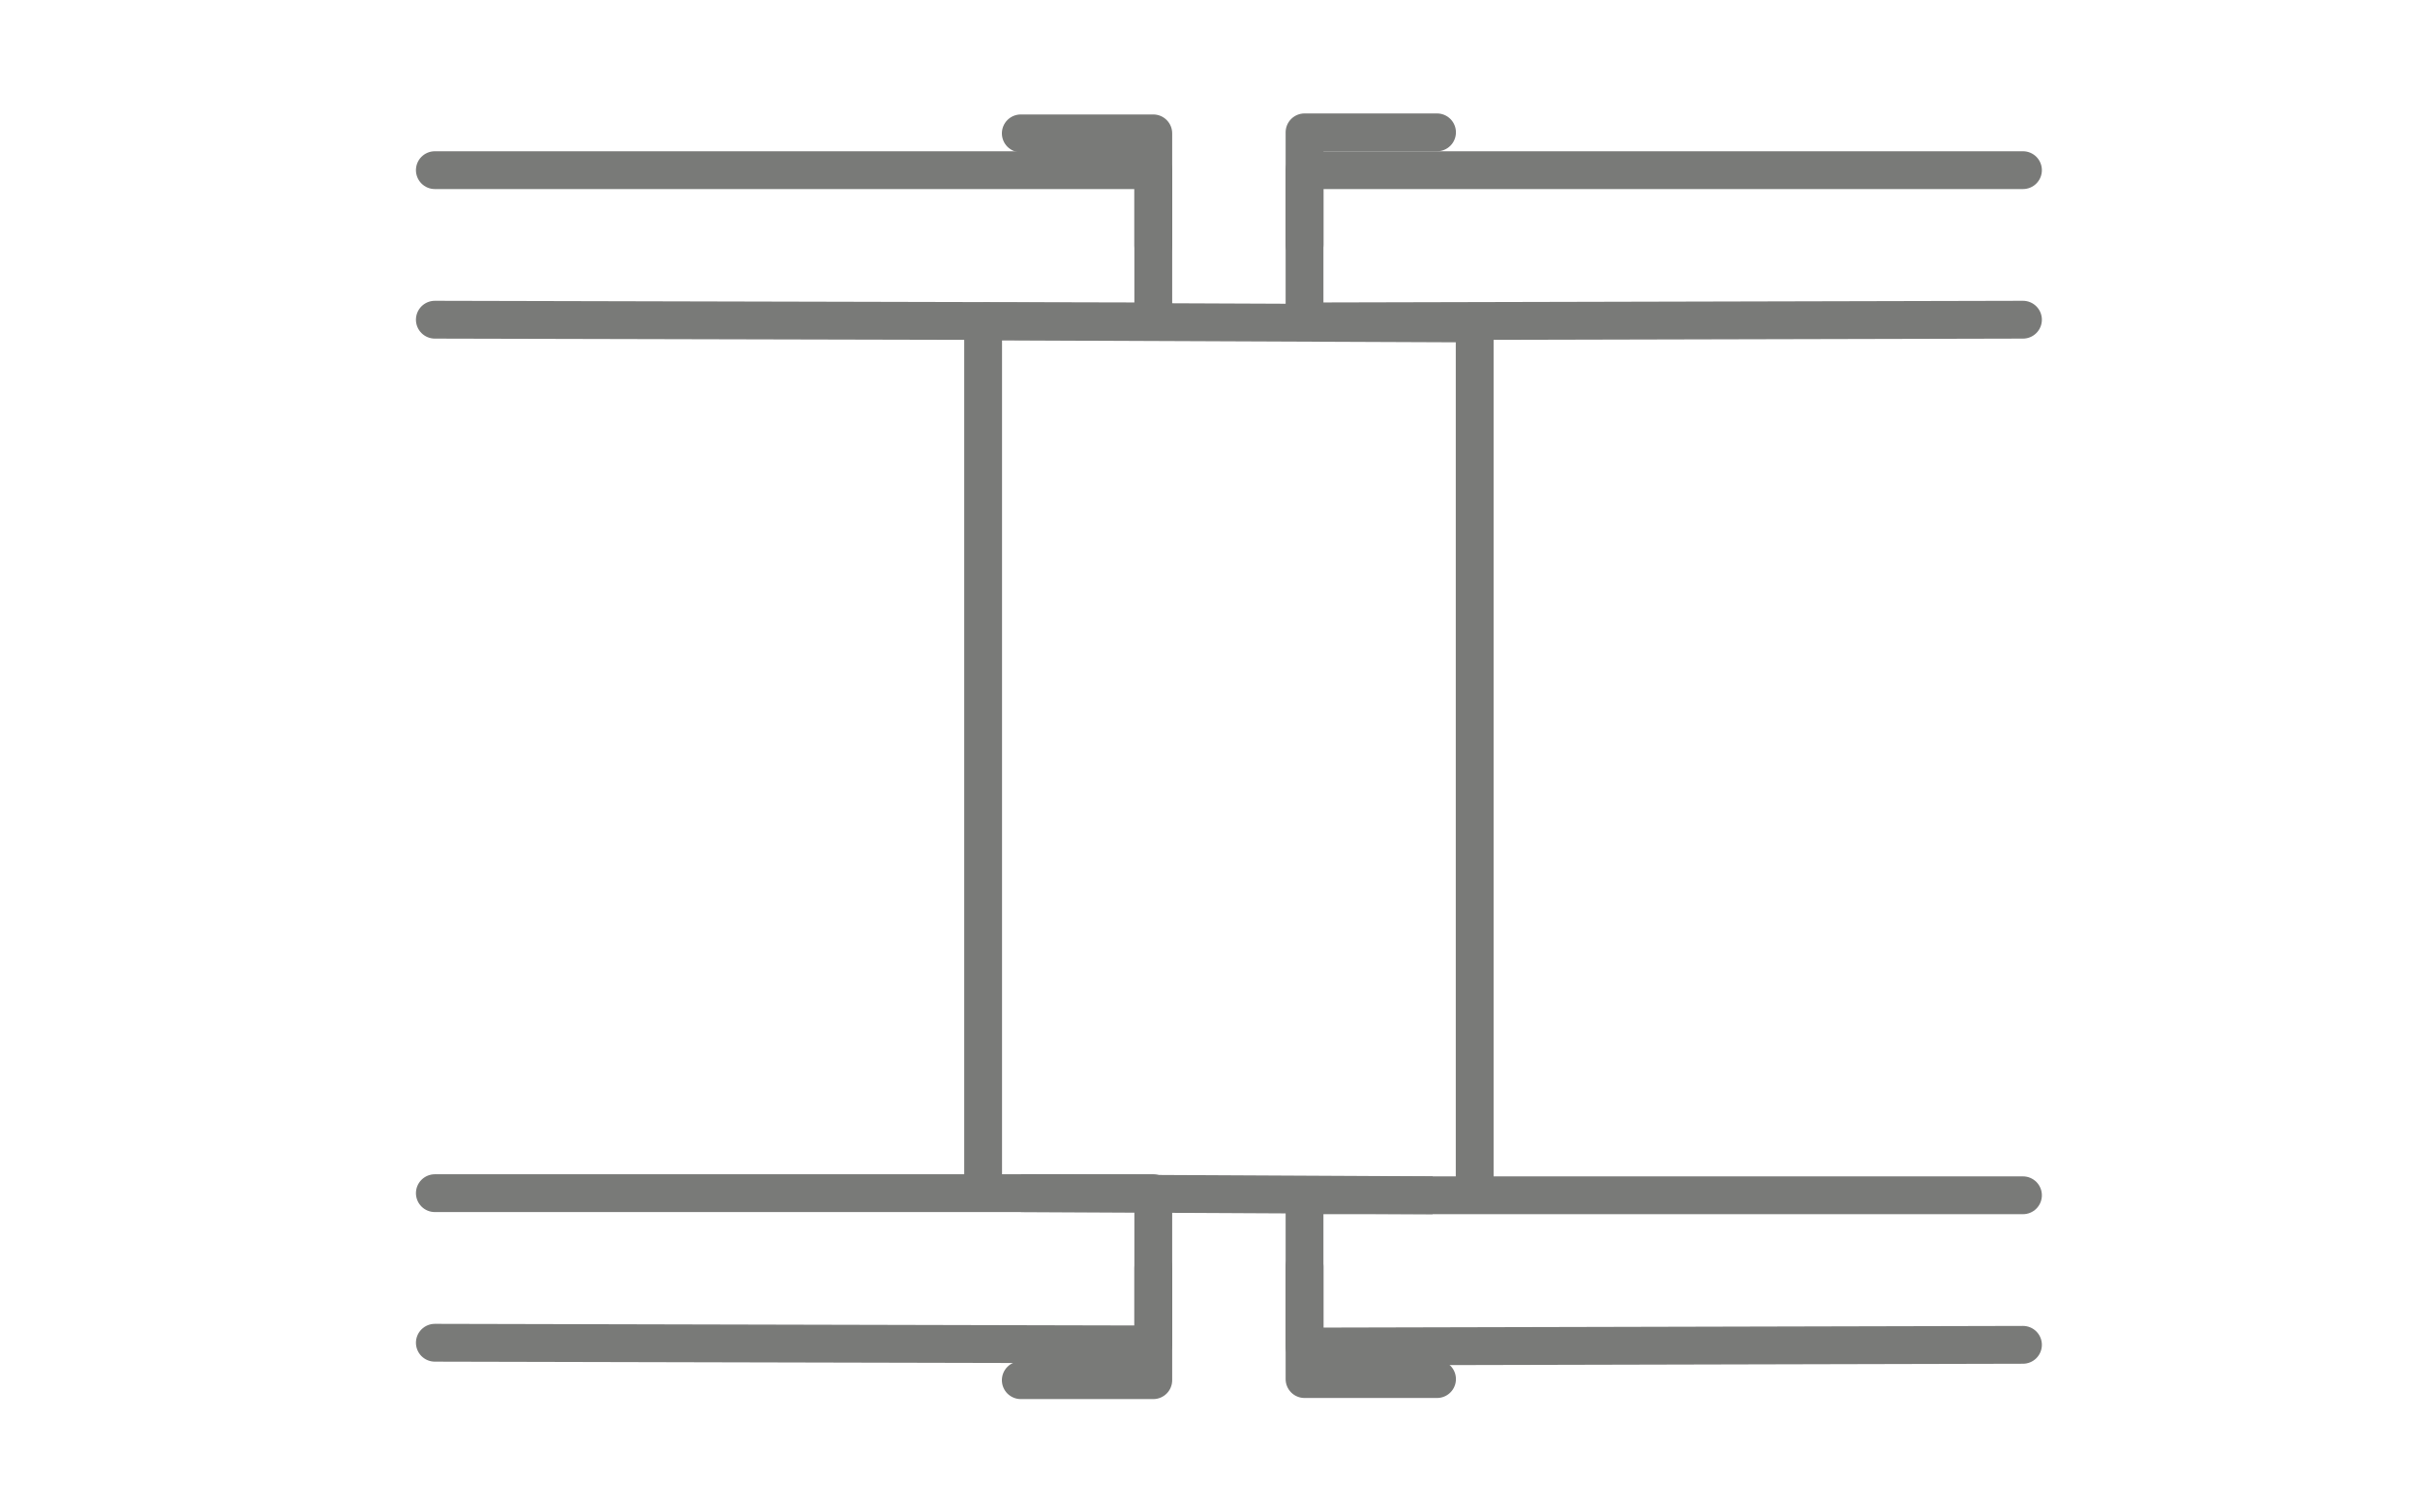 <?xml version="1.0" encoding="UTF-8"?>
<svg width="64px" height="40px" viewBox="0 0 64 40" version="1.1" xmlns="http://www.w3.org/2000/svg" xmlns:xlink="http://www.w3.org/1999/xlink">
    <!-- Generator: Sketch 63.1 (92452) - https://sketch.com -->
    <title>ic-link-system_t_achsrasterfuge</title>
    <desc>Created with Sketch.</desc>
    <g id="ic-link-system_t_achsrasterfuge" stroke="none" stroke-width="1" fill="none" fill-rule="evenodd">
        <g id="Group" transform="translate(11, 3.5)" stroke="#797A78">
            <line x1="15" y1="5" x2="28" y2="5.055" id="Path-14"></line>
            <g id="Group-3">
                <polyline id="Rectangle" stroke-linecap="round" stroke-linejoin="round" points="0.5 1 19.5 1 19.5 5 0.5 4.955"></polyline>
                <polyline id="Rectangle" stroke-linecap="round" stroke-linejoin="round" transform="translate(33, 3) scale(-1, 1) translate(-33, -3) " points="23.5 1 42.5 1 42.5 5 23.5 4.955"></polyline>
                <polyline id="Rectangle" stroke-linecap="round" stroke-linejoin="round" points="0.5 28.055 19.5 28.055 19.5 32.055 0.5 32.011"></polyline>
                <polyline id="Rectangle" stroke-linecap="round" stroke-linejoin="round" transform="translate(33, 30.111) scale(-1, 1) translate(-33, -30.111) " points="23.5 28.111 42.5 28.111 42.5 32.111 23.5 32.066"></polyline>
                <line x1="16" y1="28.055" x2="26.888" y2="28.111" id="Path-23"></line>
                <line x1="28" y1="5.055" x2="28" y2="28.055" id="Path-12"></line>
                <line x1="15" y1="5.055" x2="15" y2="28.055" id="Path-12"></line>
                <polyline id="Path-13" stroke-linecap="round" stroke-linejoin="round" points="15.996 0.027 19.5 0.027 19.5 3"></polyline>
                <polyline id="Path-13" stroke-linecap="round" stroke-linejoin="round" transform="translate(25.252, 1.486) scale(-1, 1) translate(-25.252, -1.486) " points="23.5 0 27.004 0 27.004 2.973"></polyline>
                <polyline id="Path-13" stroke-linecap="round" stroke-linejoin="round" transform="translate(17.748, 31.514) scale(1, -1) translate(-17.748, -31.514) " points="15.996 30.027 19.5 30.027 19.5 33"></polyline>
                <polyline id="Path-13" stroke-linecap="round" stroke-linejoin="round" transform="translate(25.252, 31.486) scale(-1, -1) translate(-25.252, -31.486) " points="23.5 30 27.004 30 27.004 32.973"></polyline>
            </g>
        </g>
    </g>
</svg>
